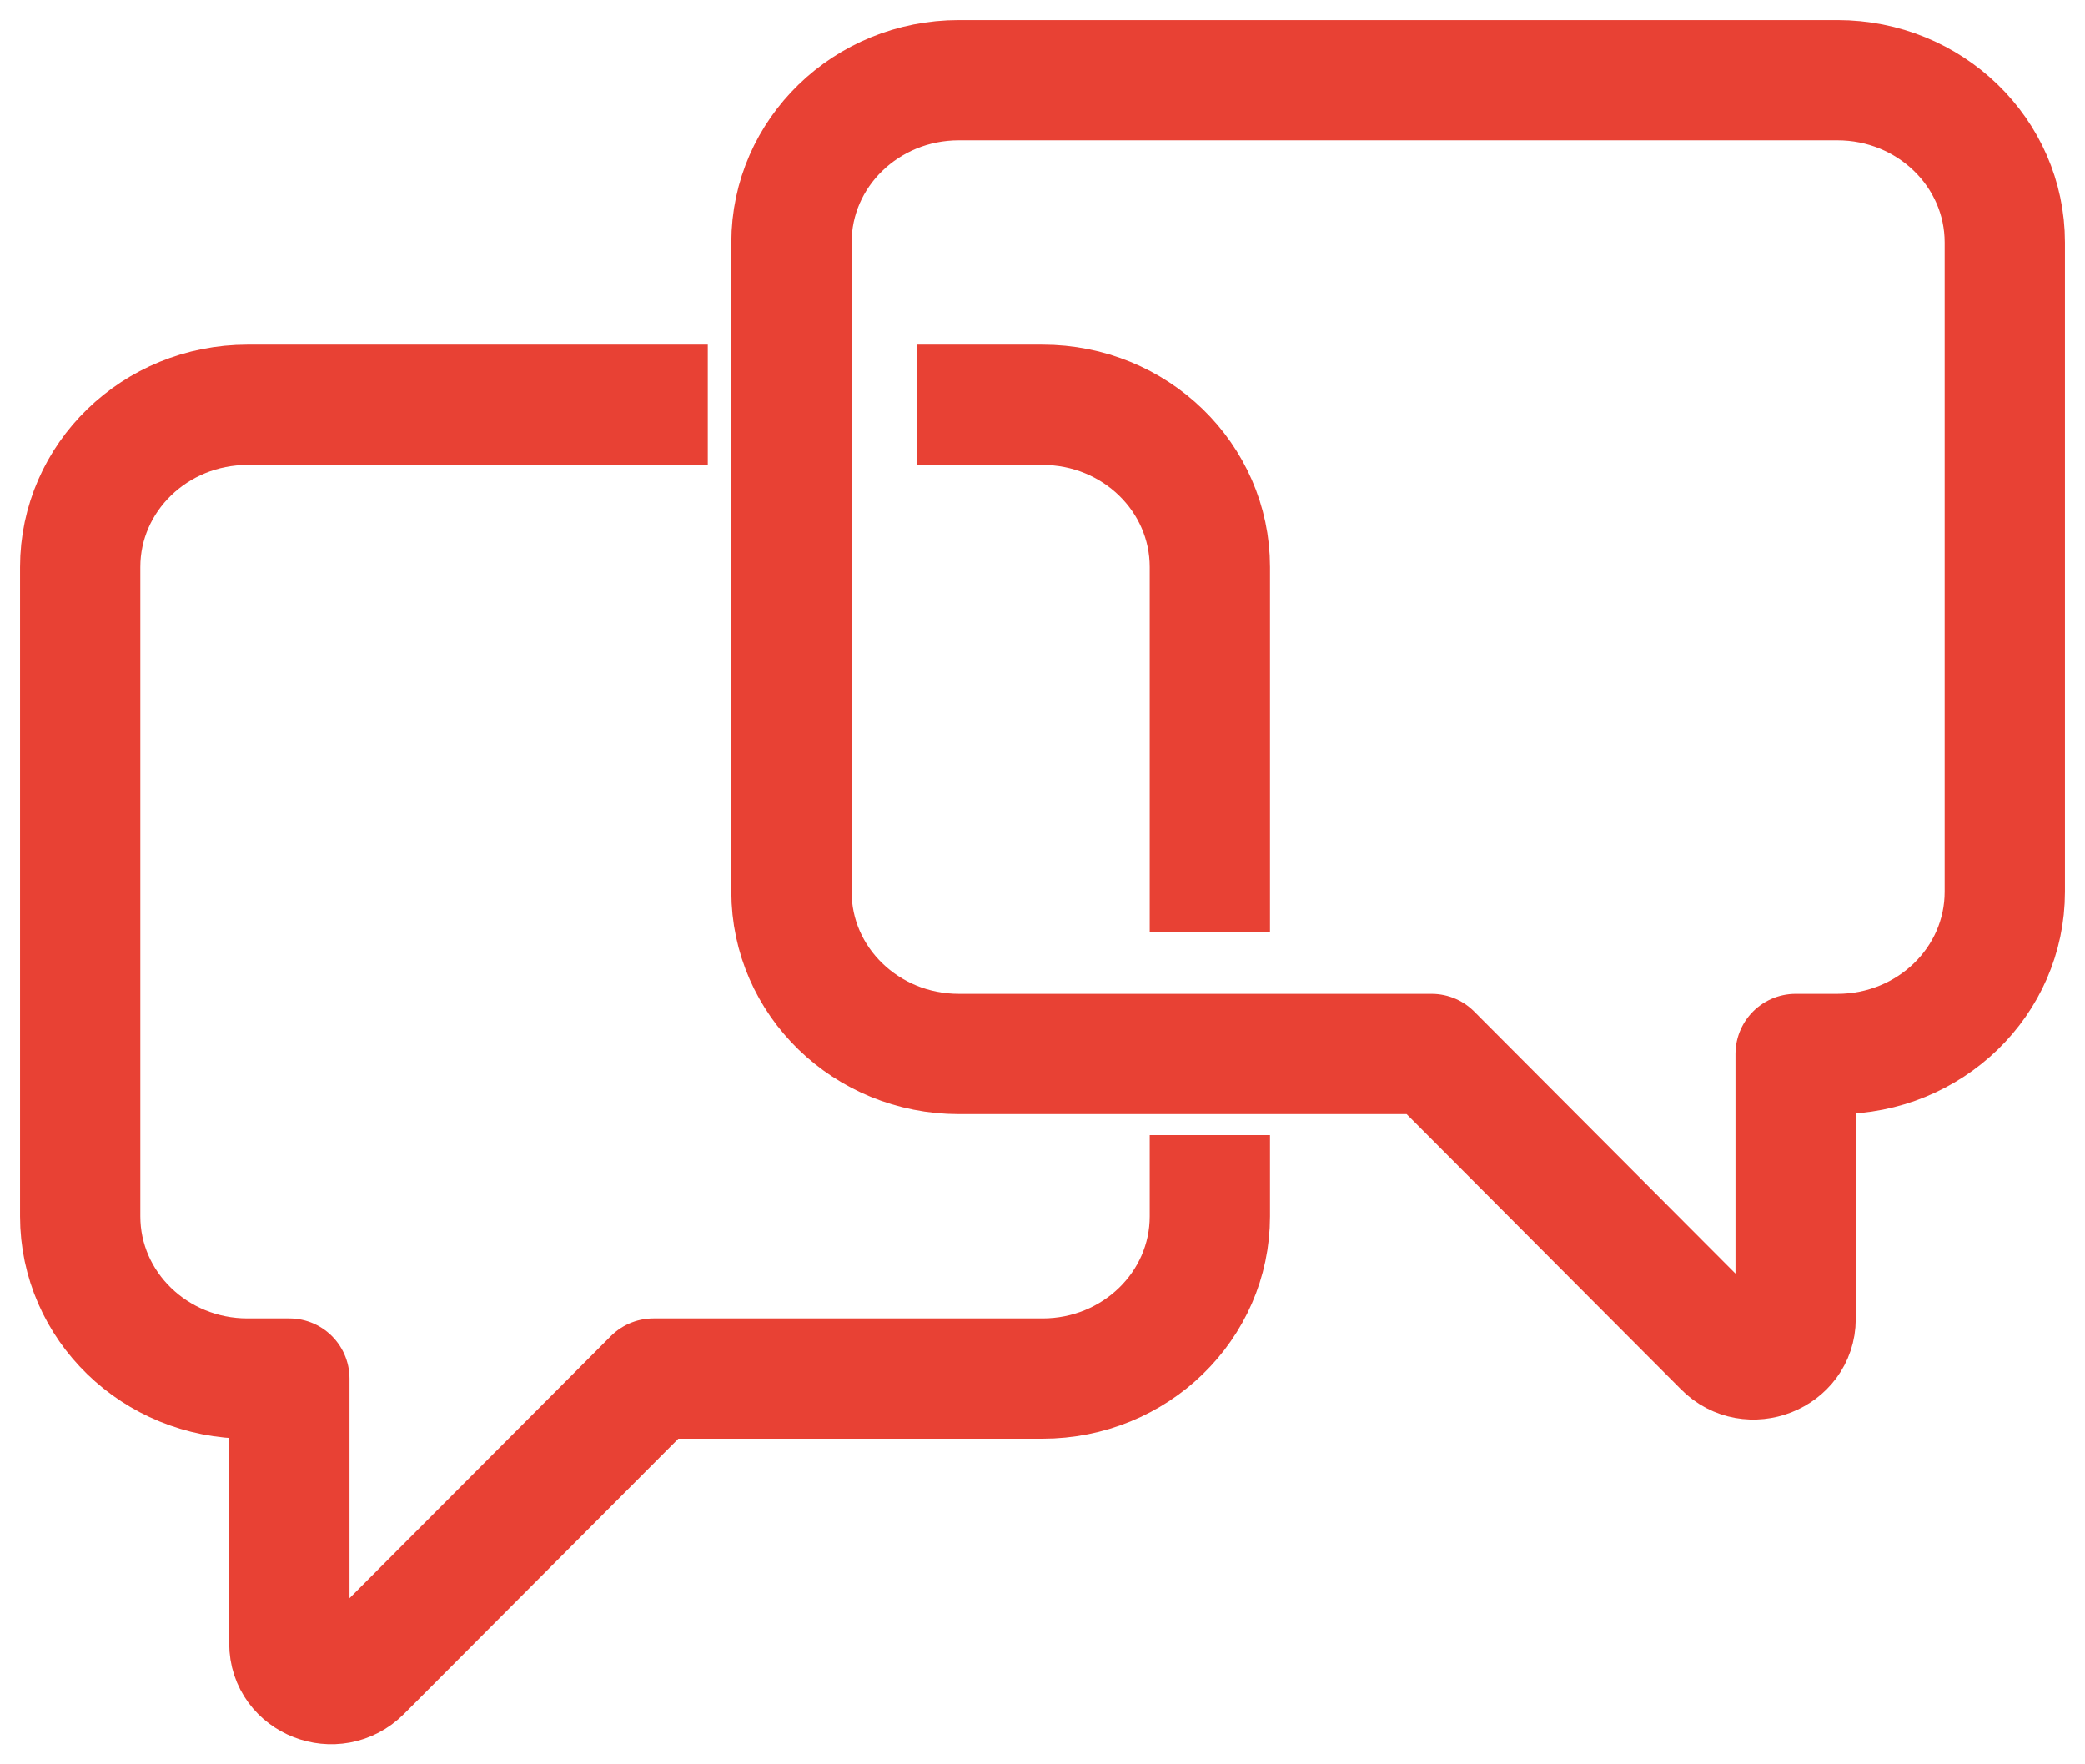 <?xml version="1.0" encoding="UTF-8"?> <svg xmlns="http://www.w3.org/2000/svg" width="52" height="44" viewBox="0 0 52 44" fill="none"> <path d="M45.826 2H23.913C21.607 2 19.739 3.811 19.739 6.048V22.238C19.739 24.474 21.607 26.285 23.913 26.285H35.704L42.988 33.591C43.635 34.249 44.783 33.794 44.783 32.893V26.285H45.826C48.132 26.285 50 24.474 50 22.238V6.048C50 3.811 48.132 2 45.826 2Z" stroke="#E84134" stroke-width="3" stroke-miterlimit="10" stroke-linejoin="round"></path> <path d="M30.174 28.309V30.333C30.174 32.569 28.306 34.38 26 34.38H16.296L9.012 41.686C8.355 42.344 7.217 41.899 7.217 40.988V34.38H6.174C3.868 34.38 2 32.569 2 30.333V14.143C2 11.906 3.868 10.095 6.174 10.095H17.652" stroke="#E84134" stroke-width="3" stroke-miterlimit="10" stroke-linejoin="round"></path> <path d="M22.87 10.095H26C28.306 10.095 30.174 11.906 30.174 14.143V23.25" stroke="#E84134" stroke-width="3" stroke-miterlimit="10" stroke-linejoin="round"></path> </svg> 